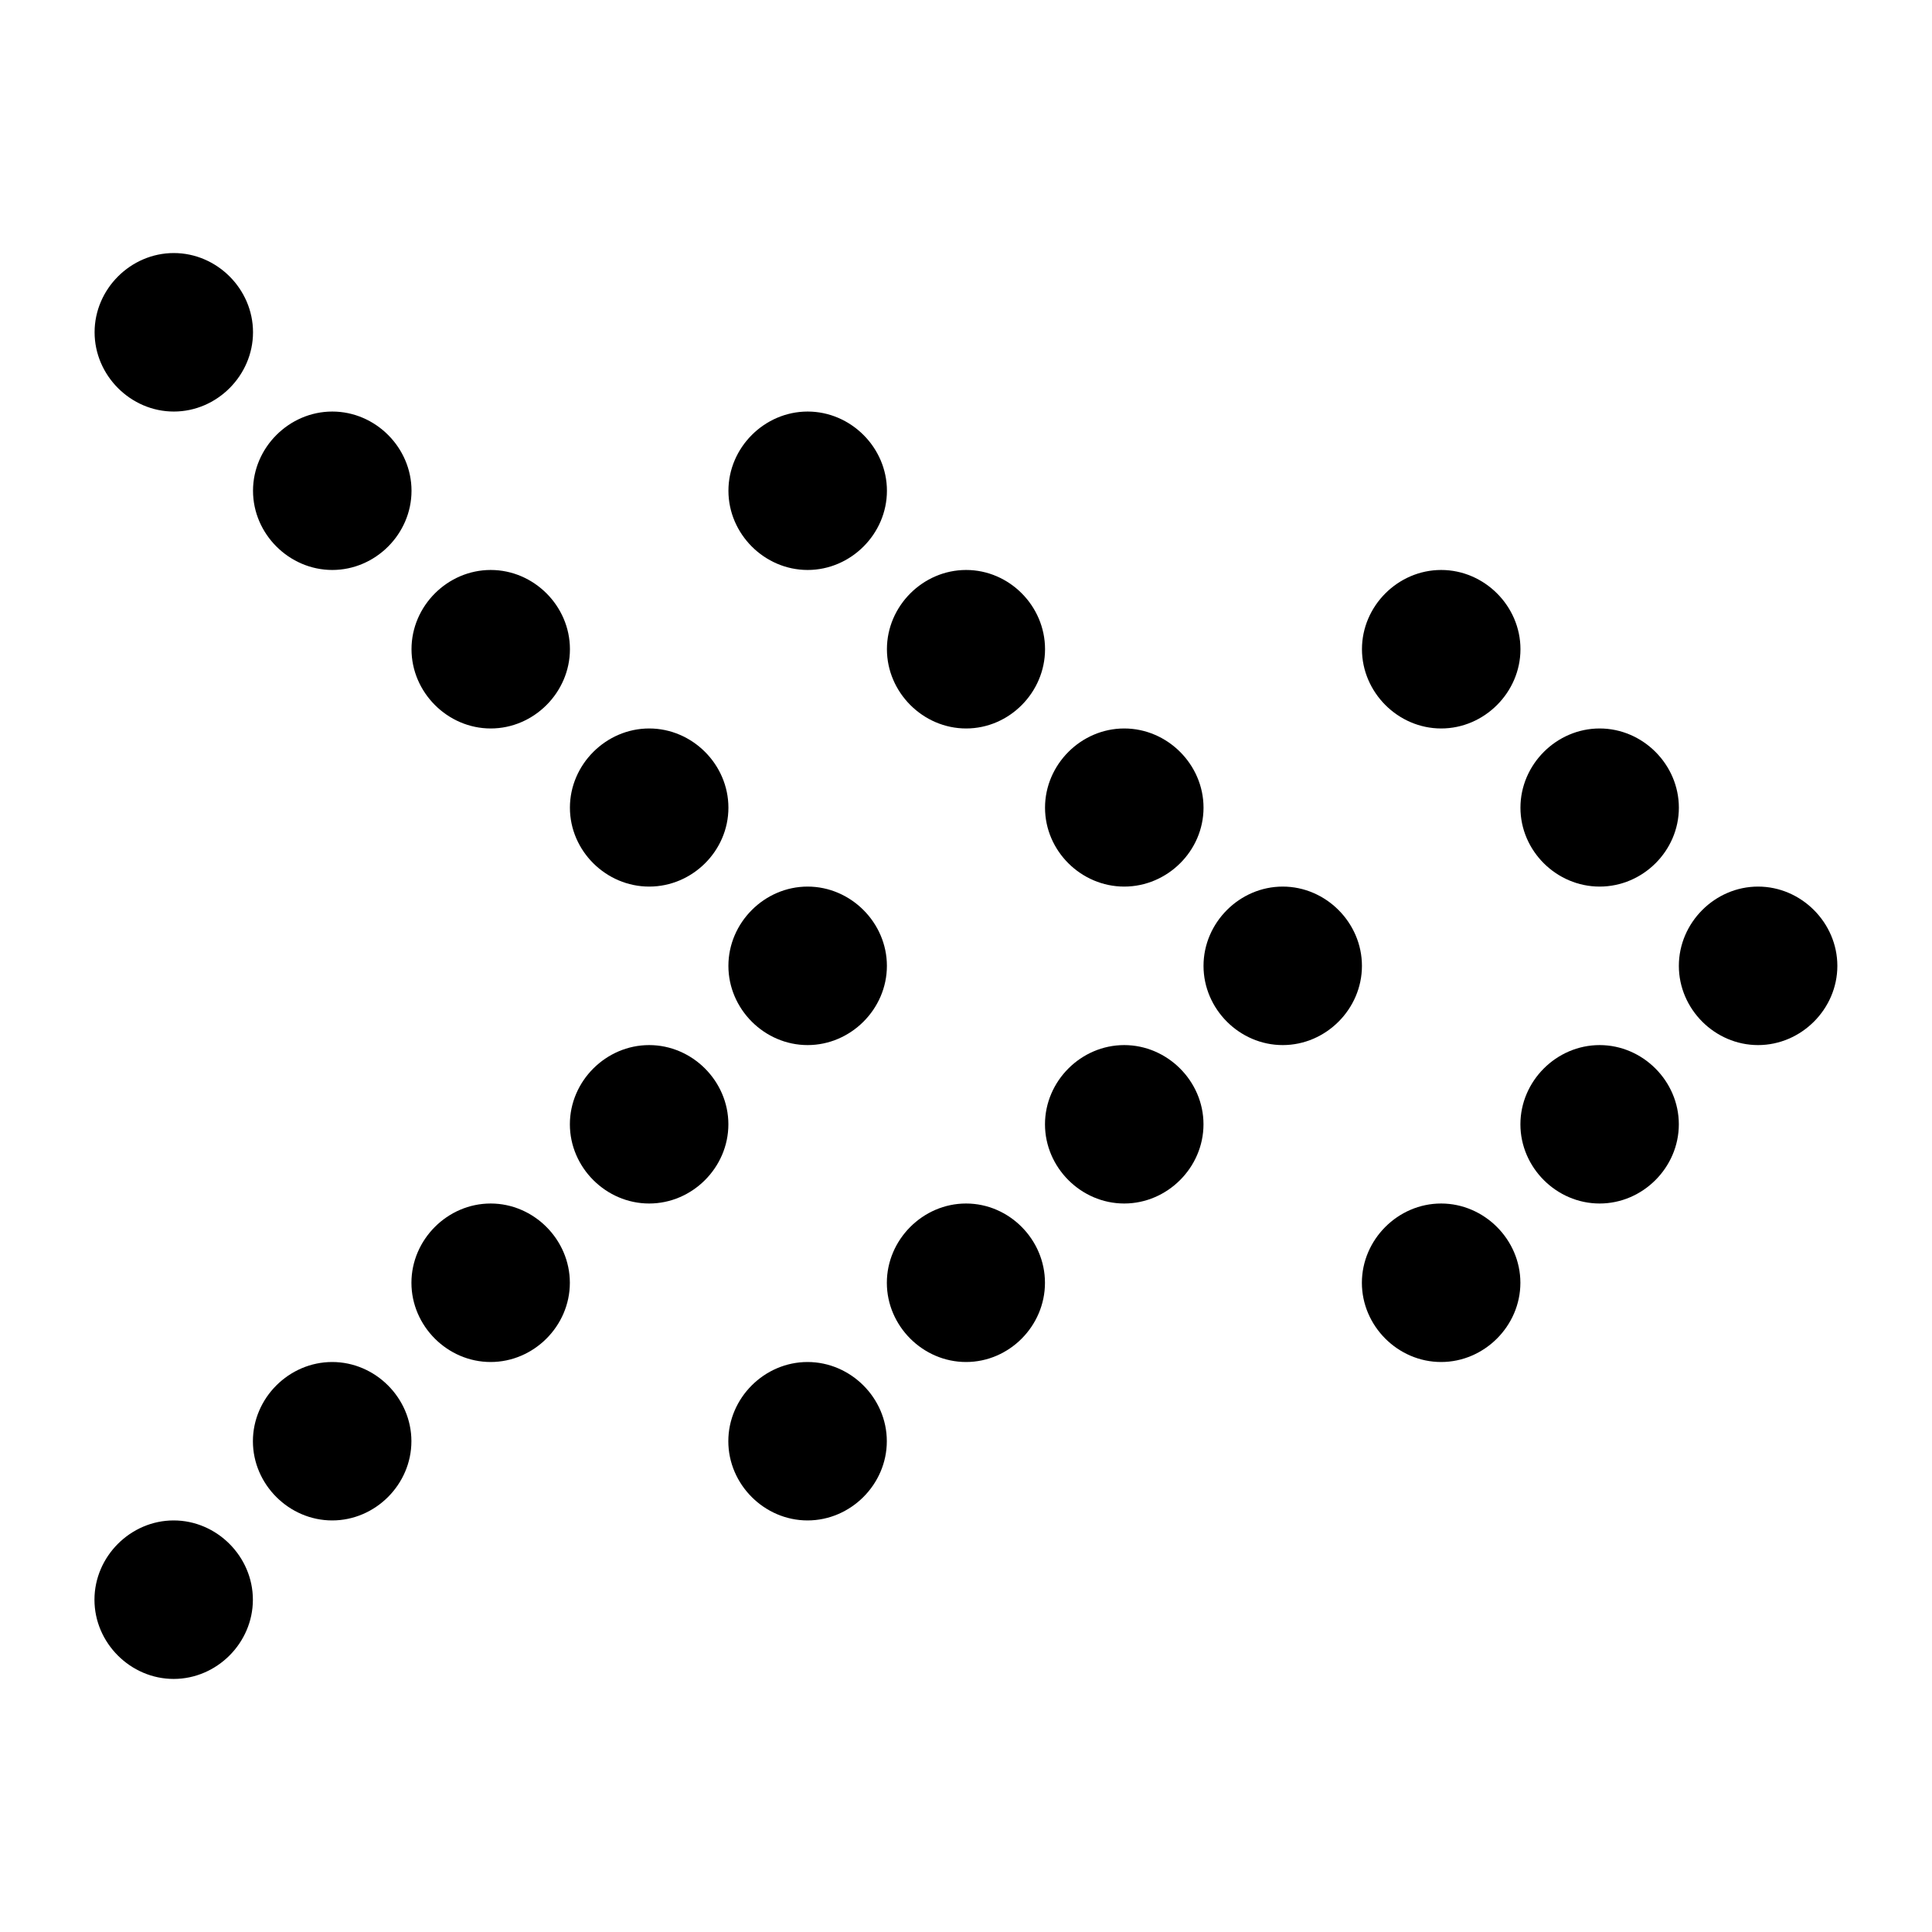 <?xml version="1.0" encoding="UTF-8"?>
<!-- Uploaded to: SVG Repo, www.svgrepo.com, Generator: SVG Repo Mixer Tools -->
<svg fill="#000000" width="800px" height="800px" version="1.1" viewBox="144 144 512 512" xmlns="http://www.w3.org/2000/svg">
 <path d="m190.06 211.06c-11.449 0-20.992 9.543-20.992 20.992s9.543 21.012 20.992 21.012c11.449 0 20.992-9.562 20.992-21.012s-9.543-20.992-20.992-20.992zm42.004 42.004c-11.449 0-21.012 9.543-21.012 20.992 0 11.449 9.566 20.992 21.012 20.992 11.449 0 20.992-9.543 20.992-20.992 0-11.449-9.543-20.992-20.992-20.992zm125.97 0c-11.449 0-20.992 9.543-20.992 20.992 0 11.449 9.543 20.992 20.992 20.992 11.449 0 21.012-9.543 21.012-20.992 0-11.449-9.562-20.992-21.012-20.992zm-83.988 41.984c-11.449 0-20.992 9.543-20.992 20.992 0 11.449 9.543 21.012 20.992 21.012s20.992-9.562 20.992-21.012c0-11.449-9.543-20.992-20.992-20.992zm125.99 0c-11.449 0-20.992 9.543-20.992 20.992 0 11.449 9.543 21.012 20.992 21.012 11.449 0 20.91-9.562 20.91-21.012 0-11.449-9.461-20.992-20.91-20.992zm125.89 0c-11.449 0-20.992 9.543-20.992 20.992 0 11.449 9.543 21.012 20.992 21.012 11.449 0 21.012-9.562 21.012-21.012 0-11.449-9.566-20.992-21.012-20.992zm-209.88 42.004c-11.449 0-21.012 9.543-21.012 20.992s9.562 20.91 21.012 20.91 20.992-9.461 20.992-20.91-9.543-20.992-20.992-20.992zm125.89 0c-11.449 0-20.992 9.543-20.992 20.992s9.543 20.91 20.992 20.91c11.449 0 21.012-9.461 21.012-20.91s-9.562-20.992-21.012-20.992zm125.99 0c-11.449 0-20.992 9.543-20.992 20.992s9.543 20.91 20.992 20.91c11.449 0 20.992-9.461 20.992-20.91s-9.543-20.992-20.992-20.992zm-209.9 41.902c-11.449 0-20.992 9.562-20.992 21.012 0 11.449 9.543 20.992 20.992 20.992 11.449 0 21.012-9.543 21.012-20.992 0-11.449-9.562-21.012-21.012-21.012zm125.91 0c-11.449 0-20.992 9.562-20.992 21.012 0 11.449 9.543 20.992 20.992 20.992 11.449 0 20.992-9.543 20.992-20.992 0-11.449-9.543-21.012-20.992-21.012zm125.97 0c-11.449 0-20.992 9.562-20.992 21.012 0 11.449 9.543 20.992 20.992 20.992s21.012-9.543 21.012-20.992c0-11.449-9.562-21.012-21.012-21.012zm-293.87 42.004c-11.449 0-21.012 9.543-21.012 20.992s9.562 20.992 21.012 20.992 20.992-9.543 20.992-20.992-9.543-20.992-20.992-20.992zm125.89 0c-11.449 0-20.992 9.543-20.992 20.992s9.543 20.992 20.992 20.992c11.449 0 21.012-9.543 21.012-20.992s-9.562-20.992-21.012-20.992zm125.99 0c-11.449 0-20.992 9.543-20.992 20.992s9.543 20.992 20.992 20.992c11.449 0 20.992-9.543 20.992-20.992s-9.543-20.992-20.992-20.992zm-293.89 41.984c-11.449 0-20.992 9.566-20.992 21.012 0 11.449 9.543 20.992 20.992 20.992s20.992-9.543 20.992-20.992-9.543-21.012-20.992-21.012zm125.99 0c-11.449 0-20.992 9.566-20.992 21.012 0 11.449 9.543 20.992 20.992 20.992 11.449 0 20.91-9.543 20.91-20.992s-9.461-21.012-20.91-21.012zm125.89 0c-11.449 0-20.992 9.566-20.992 21.012 0 11.449 9.543 20.992 20.992 20.992s21.012-9.543 21.012-20.992-9.566-21.012-21.012-21.012zm-293.87 42.004c-11.449 0-21.012 9.543-21.012 20.992s9.566 20.992 21.012 20.992c11.449 0 20.992-9.543 20.992-20.992s-9.543-20.992-20.992-20.992zm125.97 0c-11.449 0-20.992 9.543-20.992 20.992s9.543 20.992 20.992 20.992 21.012-9.543 21.012-20.992-9.562-20.992-21.012-20.992zm-167.98 41.984c-11.449 0-20.992 9.562-20.992 21.012 0 11.449 9.543 20.992 20.992 20.992 11.449 0 20.992-9.543 20.992-20.992 0-11.449-9.543-21.012-20.992-21.012z"/>
</svg>